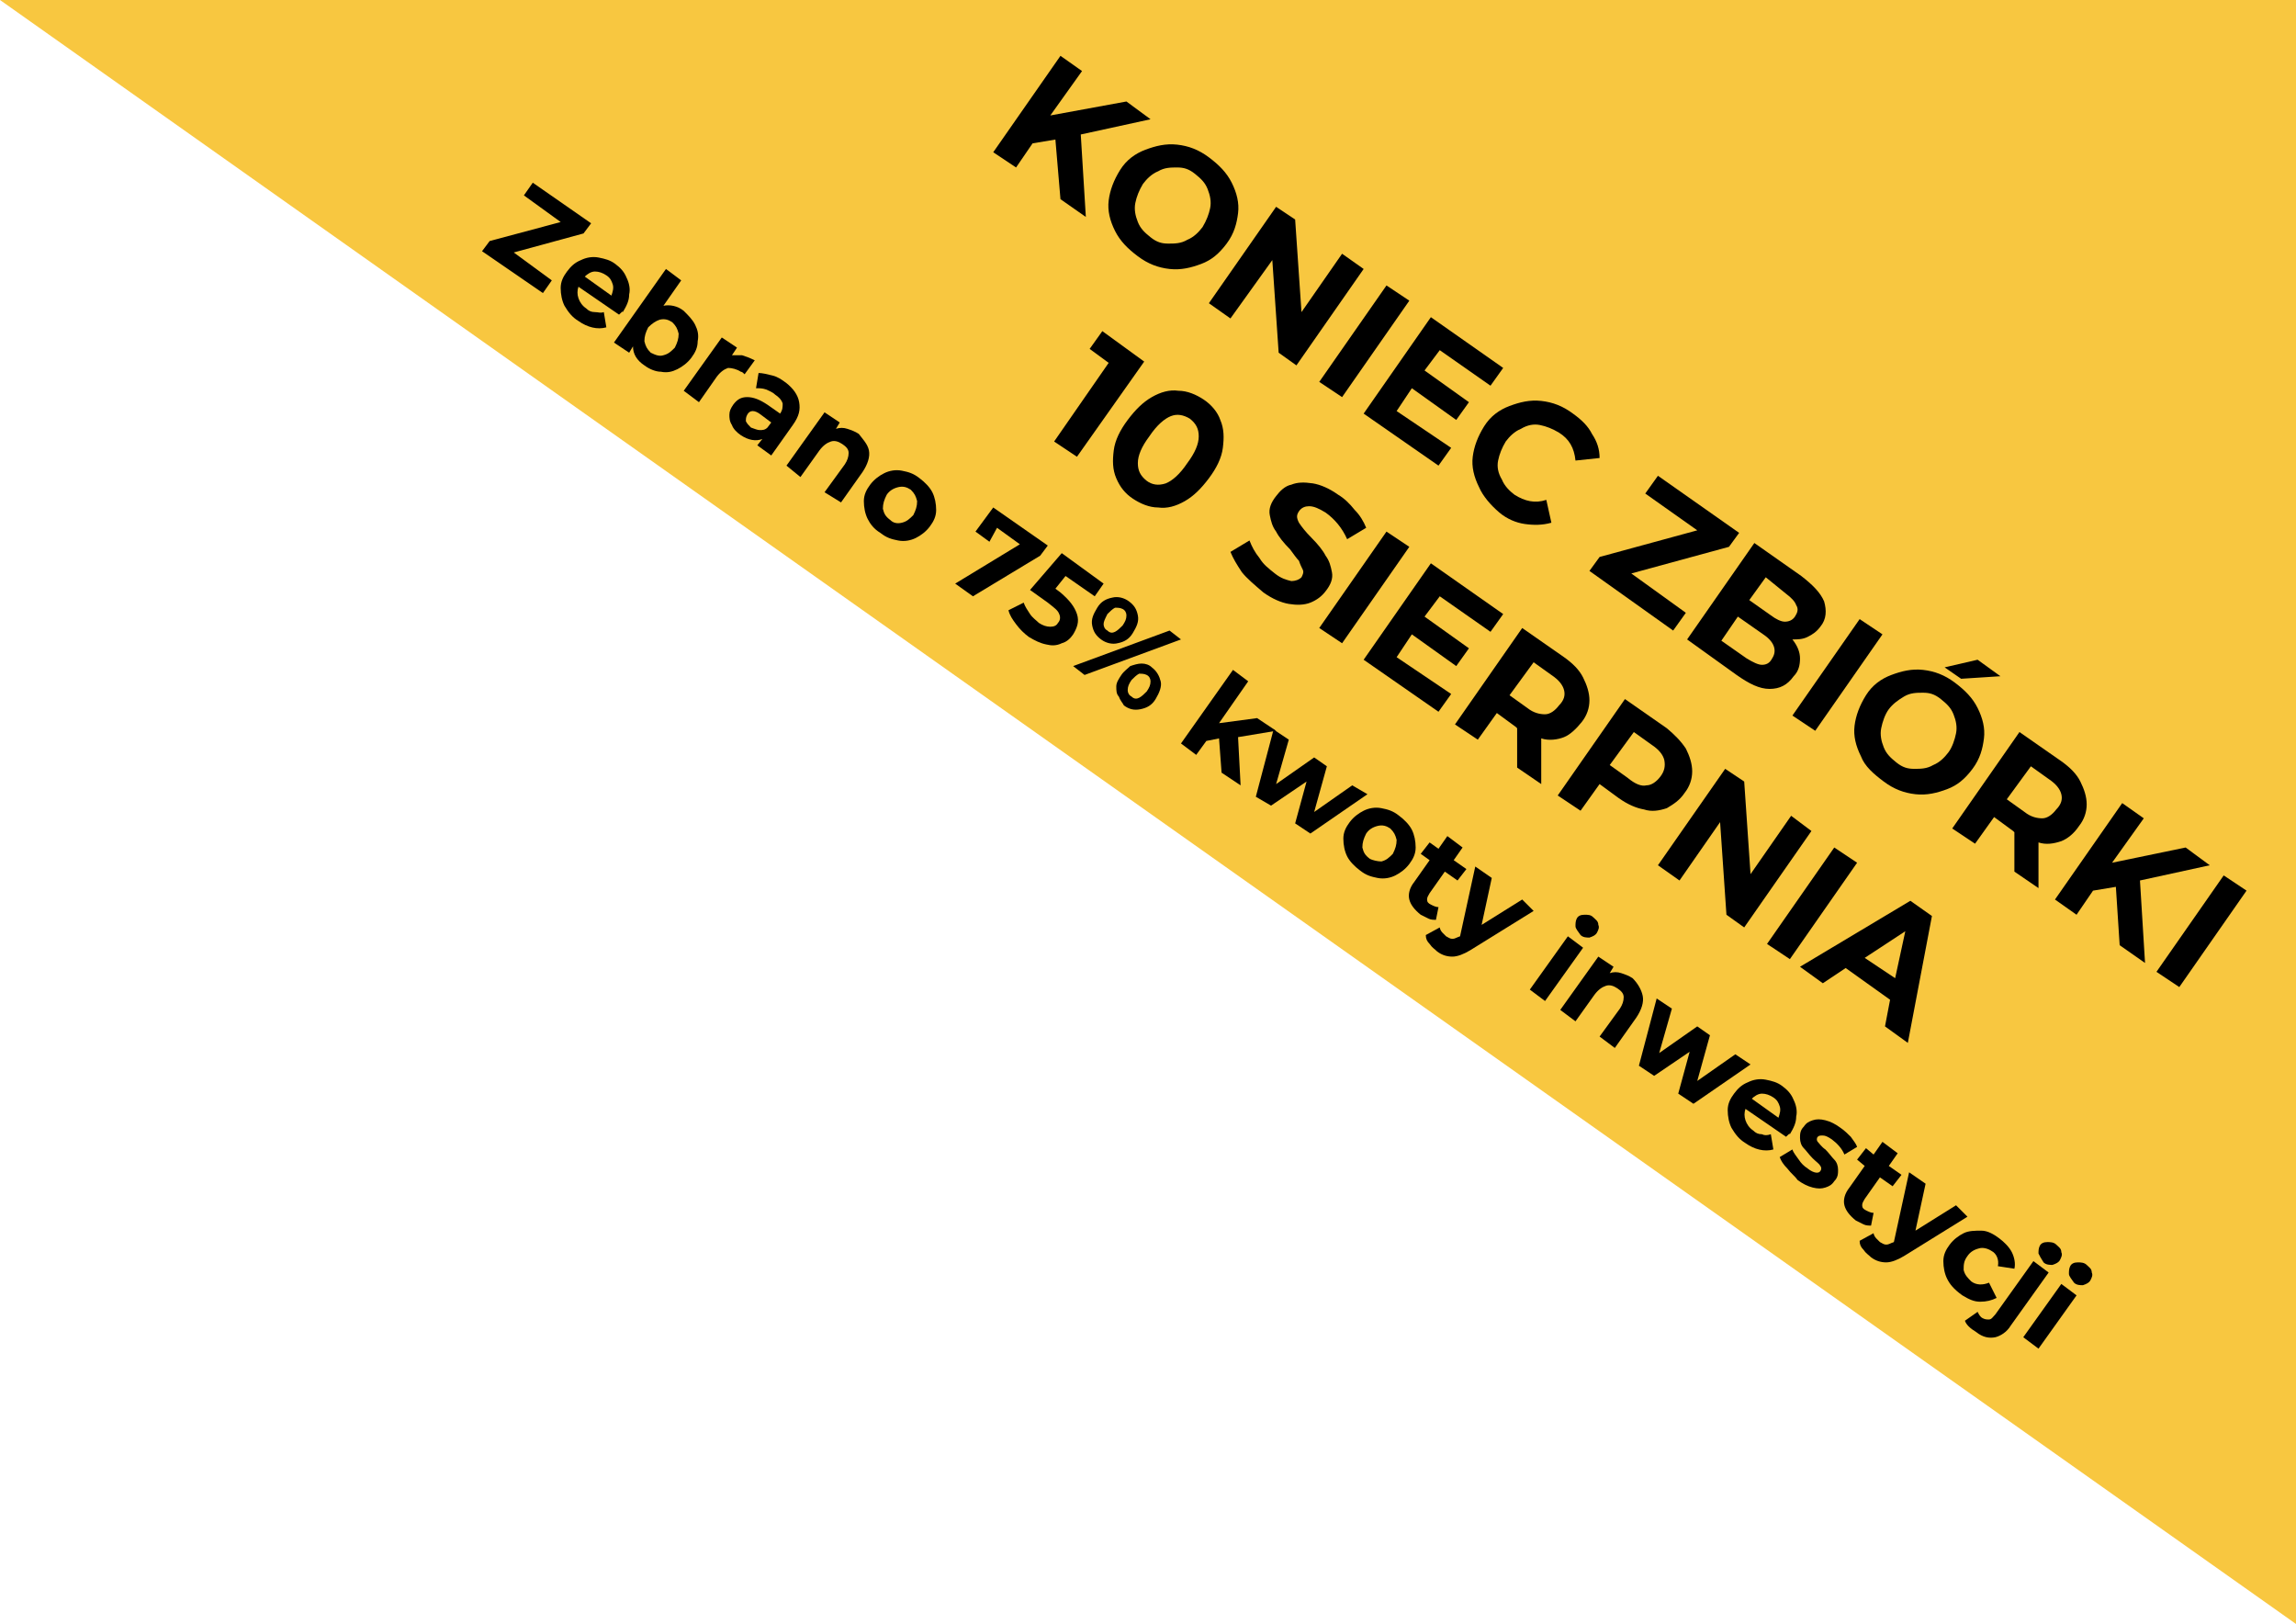 <?xml version="1.0" encoding="utf-8"?>
<!-- Generator: Adobe Illustrator 26.3.1, SVG Export Plug-In . SVG Version: 6.00 Build 0)  -->
<svg version="1.1" id="Warstwa_1" xmlns="http://www.w3.org/2000/svg" xmlns:xlink="http://www.w3.org/1999/xlink" x="0px" y="0px"
	 viewBox="0 0 181 128" style="enable-background:new 0 0 181 128;" xml:space="preserve">
<style type="text/css">
	.st0{fill:#F8C740;}
</style>
<g>
	<polygon class="st0" points="0,0 181,128 181,0 	"/>
</g>
<g>
	<g>
		<path d="M83.2,11l-1.8,0.3l-1.3,1.9L78.3,12l5.3-7.6l1.7,1.2l-2.5,3.5L88.8,8l1.9,1.4l-5.5,1.2l0.4,6.5l-2-1.4L83.2,11z"/>
		<path d="M87.9,18.2c-0.4-0.8-0.6-1.6-0.5-2.4c0.1-0.8,0.4-1.6,0.9-2.4s1.2-1.3,2-1.6c0.8-0.3,1.6-0.5,2.5-0.4s1.7,0.4,2.5,1
			c0.8,0.6,1.4,1.2,1.8,2c0.4,0.8,0.6,1.6,0.5,2.4c-0.1,0.8-0.3,1.6-0.9,2.4s-1.2,1.3-2,1.6c-0.8,0.3-1.6,0.5-2.5,0.4
			c-0.9-0.1-1.7-0.4-2.5-1S88.3,19,87.9,18.2z M92.1,19.2c0.5,0,1,0,1.5-0.3c0.5-0.2,0.9-0.6,1.2-1c0.3-0.5,0.5-1,0.6-1.5
			c0.1-0.5,0-1-0.2-1.5c-0.2-0.5-0.5-0.8-1-1.2s-0.9-0.5-1.4-0.5c-0.5,0-1,0-1.5,0.3c-0.5,0.2-0.9,0.6-1.2,1c-0.3,0.5-0.5,1-0.6,1.5
			c-0.1,0.5,0,1,0.2,1.5c0.2,0.5,0.5,0.8,1,1.2S91.6,19.2,92.1,19.2z"/>
		<path d="M107.5,21.2l-5.3,7.6l-1.4-1l-0.5-7.3L97,25.1l-1.7-1.2l5.3-7.6l1.5,1l0.5,7.3l3.2-4.6L107.5,21.2z"/>
		<path d="M109.3,22.5l1.8,1.2l-5.3,7.6l-1.8-1.2L109.3,22.5z"/>
		<path d="M114.4,35.3l-1,1.4l-5.9-4.1l5.3-7.6l5.7,4l-1,1.4l-4-2.8l-1.2,1.6l3.5,2.5l-1,1.4l-3.5-2.5l-1.2,1.8L114.4,35.3z"/>
		<path d="M116.6,38.4c-0.4-0.8-0.6-1.6-0.5-2.4c0.1-0.8,0.4-1.6,0.9-2.4c0.5-0.8,1.2-1.3,2-1.6c0.8-0.3,1.6-0.5,2.5-0.4
			c0.9,0.1,1.7,0.4,2.5,1c0.7,0.5,1.2,1,1.5,1.6c0.4,0.6,0.6,1.2,0.6,1.9l-1.9,0.2c-0.1-1-0.5-1.7-1.3-2.2c-0.5-0.3-1-0.5-1.5-0.6
			c-0.5-0.1-1,0-1.5,0.3c-0.5,0.2-0.9,0.6-1.2,1c-0.3,0.5-0.5,1-0.6,1.5c-0.1,0.5,0,1,0.3,1.5c0.2,0.5,0.6,0.9,1,1.2
			c0.8,0.5,1.6,0.7,2.5,0.4l0.4,1.8c-0.7,0.2-1.4,0.2-2.1,0.1c-0.7-0.1-1.4-0.4-2-0.9C117.5,39.8,116.9,39.1,116.6,38.4z"/>
		<path d="M132.9,48.3l-1,1.4l-6.6-4.7l0.8-1.1l7.7-2.1l-4.1-2.9l1-1.4l6.4,4.5l-0.8,1.1l-7.7,2.1L132.9,48.3z"/>
		<path d="M141.9,51.9c0,0.5-0.1,1-0.5,1.4c-0.5,0.7-1.1,1-1.9,1s-1.6-0.4-2.6-1.1l-3.9-2.8l5.3-7.6l3.7,2.6c0.9,0.7,1.5,1.3,1.8,2
			c0.2,0.7,0.2,1.4-0.3,2c-0.3,0.4-0.6,0.6-1,0.8c-0.4,0.2-0.8,0.2-1.2,0.2C141.7,50.9,141.9,51.4,141.9,51.9z M138.9,52.4
			c0.3,0,0.6-0.1,0.8-0.5c0.4-0.6,0.2-1.3-0.7-1.9l-2-1.4l-1.3,1.9l2,1.4C138.2,52.2,138.6,52.4,138.9,52.4z M139.2,45.5l-1.3,1.8
			l1.7,1.2c0.4,0.3,0.8,0.5,1.1,0.5c0.3,0,0.6-0.1,0.8-0.4c0.2-0.3,0.3-0.6,0.1-0.9c-0.1-0.3-0.4-0.6-0.8-0.9L139.2,45.5z"/>
		<path d="M146.6,48.8l1.8,1.2l-5.3,7.6l-1.8-1.2L146.6,48.8z"/>
		<path d="M146.7,59.6c-0.4-0.8-0.6-1.6-0.5-2.4c0.1-0.8,0.4-1.6,0.9-2.4s1.2-1.3,2-1.6c0.8-0.3,1.6-0.5,2.5-0.4
			c0.9,0.1,1.7,0.4,2.5,1c0.8,0.6,1.4,1.2,1.8,2c0.4,0.8,0.6,1.6,0.5,2.4c-0.1,0.8-0.3,1.6-0.9,2.4s-1.2,1.3-2,1.6
			c-0.8,0.3-1.6,0.5-2.5,0.4c-0.9-0.1-1.7-0.4-2.5-1S147,60.4,146.7,59.6z M150.9,60.6c0.5,0,1,0,1.5-0.3c0.5-0.2,0.9-0.6,1.2-1
			s0.5-1,0.6-1.5c0.1-0.5,0-1-0.2-1.5c-0.2-0.5-0.5-0.8-1-1.2s-0.9-0.5-1.4-0.5c-0.5,0-1,0-1.5,0.3s-0.9,0.6-1.2,1s-0.5,1-0.6,1.5
			c-0.1,0.5,0,1,0.2,1.5c0.2,0.5,0.5,0.8,1,1.2S150.4,60.6,150.9,60.6z M155.9,52l1.8,1.3l-3.1,0.2l-1.3-0.9L155.9,52z"/>
		<path d="M158.8,68.7l0-3.1l-0.1-0.1l-1.5-1.1l-1.5,2.1l-1.8-1.2l5.3-7.6l3.3,2.3c0.7,0.5,1.2,1,1.5,1.6c0.3,0.6,0.5,1.2,0.5,1.8
			c0,0.6-0.2,1.2-0.6,1.7c-0.4,0.6-0.9,1-1.4,1.2c-0.6,0.2-1.2,0.3-1.8,0.1l0,3.6L158.8,68.7z M162.5,62.6c-0.1-0.4-0.4-0.8-1-1.2
			l-1.4-1l-1.9,2.6l1.4,1c0.5,0.4,1,0.5,1.4,0.5c0.4,0,0.8-0.3,1.1-0.7C162.5,63.4,162.6,63,162.5,62.6z"/>
		<path d="M166.8,69.9l-1.8,0.3l-1.3,1.9l-1.7-1.2l5.3-7.6l1.7,1.2l-2.5,3.5l5.8-1.2l1.9,1.4l-5.5,1.2l0.4,6.5l-2-1.4L166.8,69.9z"
			/>
		<path d="M175.3,69l1.8,1.2l-5.3,7.6l-1.8-1.2L175.3,69z"/>
		<path d="M90.2,28.5L84.9,36l-1.8-1.2l4.3-6.2l-1.5-1.1l1-1.4L90.2,28.5z"/>
		<path d="M88,37.7c-0.3-0.7-0.3-1.4-0.2-2.2c0.1-0.8,0.5-1.6,1.1-2.4c0.6-0.8,1.2-1.4,1.9-1.8c0.7-0.4,1.4-0.6,2.1-0.5
			c0.7,0,1.4,0.3,2,0.7c0.6,0.4,1.1,1,1.3,1.6c0.3,0.7,0.3,1.4,0.2,2.2c-0.1,0.8-0.5,1.6-1.1,2.4c-0.6,0.8-1.2,1.4-1.9,1.8
			c-0.7,0.4-1.4,0.6-2.1,0.5c-0.7,0-1.4-0.3-2-0.7C88.7,38.9,88.3,38.4,88,37.7z M91.9,38.1c0.5-0.2,1.1-0.7,1.7-1.6
			c0.6-0.8,0.9-1.5,0.9-2.1c0-0.6-0.2-1-0.7-1.4c-0.5-0.3-1-0.4-1.5-0.2c-0.5,0.2-1.1,0.7-1.7,1.6c-0.6,0.8-0.9,1.5-0.9,2.1
			c0,0.6,0.2,1,0.7,1.4C90.8,38.2,91.3,38.3,91.9,38.1z"/>
		<path d="M97.9,45.1c-0.4-0.6-0.7-1.1-0.9-1.6l1.5-0.9c0.2,0.5,0.4,0.9,0.8,1.4c0.3,0.5,0.7,0.8,1.2,1.2c0.5,0.4,0.9,0.5,1.3,0.6
			c0.3,0,0.6-0.1,0.8-0.3c0.1-0.2,0.2-0.4,0.1-0.6s-0.2-0.4-0.3-0.7c-0.2-0.2-0.4-0.5-0.7-0.9c-0.5-0.5-0.9-1-1.1-1.4
			c-0.3-0.4-0.4-0.8-0.5-1.3c-0.1-0.5,0.1-1,0.5-1.5c0.3-0.4,0.7-0.8,1.2-0.9c0.5-0.2,1-0.2,1.7-0.1c0.6,0.1,1.3,0.4,2,0.9
			c0.5,0.3,0.9,0.7,1.3,1.2c0.4,0.4,0.7,0.9,0.9,1.4l-1.5,0.9c-0.4-0.9-1-1.6-1.7-2.1c-0.5-0.3-0.9-0.5-1.3-0.5
			c-0.3,0-0.6,0.1-0.8,0.4s-0.2,0.5,0,0.9c0.2,0.3,0.5,0.7,1,1.2c0.5,0.5,0.9,1,1.1,1.4c0.3,0.4,0.4,0.8,0.5,1.3s-0.1,1-0.5,1.5
			c-0.3,0.4-0.7,0.7-1.2,0.9c-0.5,0.2-1.1,0.2-1.7,0.1c-0.6-0.1-1.3-0.4-2-0.9C98.9,46.1,98.3,45.6,97.9,45.1z"/>
		<path d="M109.3,41.9l1.8,1.2l-5.3,7.6l-1.8-1.2L109.3,41.9z"/>
		<path d="M114.4,54.7l-1,1.4l-5.9-4.1l5.3-7.6l5.7,4l-1,1.4l-4-2.8l-1.2,1.6l3.5,2.5l-1,1.4l-3.5-2.5l-1.2,1.8L114.4,54.7z"/>
		<path d="M119.6,60.5l0-3.1l-0.1-0.1l-1.5-1.1l-1.5,2.1l-1.8-1.2l5.3-7.6l3.3,2.3c0.7,0.5,1.2,1,1.5,1.6c0.3,0.6,0.5,1.2,0.5,1.8
			c0,0.6-0.2,1.2-0.6,1.7s-0.9,1-1.4,1.2s-1.2,0.3-1.8,0.1l0,3.6L119.6,60.5z M123.3,54.4c-0.1-0.4-0.4-0.8-1-1.2l-1.4-1l-1.9,2.6
			l1.4,1c0.5,0.4,1,0.5,1.4,0.5c0.4,0,0.8-0.3,1.1-0.7C123.3,55.2,123.4,54.8,123.3,54.4z"/>
		<path d="M132.9,59c0.3,0.6,0.5,1.2,0.5,1.8c0,0.6-0.2,1.2-0.6,1.7c-0.4,0.6-0.9,0.9-1.4,1.2c-0.6,0.2-1.2,0.3-1.8,0.1
			c-0.6-0.1-1.3-0.4-2-0.9l-1.5-1.1l-1.5,2.1l-1.8-1.2l5.3-7.6l3.3,2.3C132,57.9,132.5,58.4,132.9,59z M129.8,61.9
			c0.4,0,0.8-0.3,1.1-0.7c0.3-0.4,0.4-0.8,0.3-1.3c-0.1-0.4-0.4-0.8-1-1.2l-1.4-1l-1.9,2.6l1.4,1C128.9,61.8,129.4,62,129.8,61.9z"
			/>
		<path d="M142.8,65.5l-5.3,7.6l-1.4-1l-0.5-7.3l-3.2,4.6l-1.7-1.2l5.3-7.6l1.5,1l0.5,7.3l3.2-4.6L142.8,65.5z"/>
		<path d="M144.6,66.8l1.8,1.2l-5.3,7.6l-1.8-1.2L144.6,66.8z"/>
		<path d="M149,78.8l-3.5-2.5l-1.8,1.2l-1.8-1.3l8.7-5.2l1.7,1.2l-1.9,10l-1.8-1.3L149,78.8z M149.4,77.1l0.8-3.7l-3.2,2.1
			L149.4,77.1z"/>
	</g>
	<g>
		<path d="M43.5,22.1l-0.7,1L38,19.8l0.6-0.8l5.6-1.5l-2.9-2.1l0.7-1l4.6,3.2L46,18.4l-5.5,1.5L43.5,22.1z"/>
		<path d="M48.8,24.8l-3.2-2.2c-0.1,0.3-0.1,0.6,0,0.9c0.1,0.3,0.3,0.6,0.6,0.8c0.2,0.2,0.4,0.3,0.7,0.3s0.4,0.1,0.7,0l0.2,1.2
			c-0.7,0.2-1.5,0-2.2-0.5c-0.5-0.3-0.8-0.7-1.1-1.2c-0.2-0.4-0.3-0.9-0.3-1.4c0-0.5,0.2-0.9,0.5-1.3c0.3-0.4,0.6-0.7,1.1-0.9
			c0.4-0.2,0.9-0.3,1.4-0.2c0.5,0.1,0.9,0.2,1.3,0.5c0.4,0.3,0.7,0.6,0.9,1.1c0.2,0.4,0.3,0.9,0.2,1.3c0,0.5-0.2,0.9-0.5,1.4
			C49.1,24.5,49,24.6,48.8,24.8z M46.9,21.4c-0.3,0-0.6,0.2-0.8,0.4l2.1,1.5c0.1-0.3,0.2-0.6,0.1-0.9c-0.1-0.3-0.2-0.5-0.5-0.7
			C47.5,21.5,47.2,21.4,46.9,21.4z"/>
		<path d="M54.8,25.6c0.2,0.4,0.3,0.8,0.2,1.3c0,0.5-0.2,0.9-0.5,1.3c-0.3,0.4-0.7,0.7-1.1,0.9c-0.4,0.2-0.8,0.3-1.3,0.2
			c-0.4,0-0.9-0.2-1.3-0.5c-0.6-0.4-0.9-0.9-0.9-1.5l-0.3,0.5l-1.2-0.8l4.1-5.8l1.2,0.9l-1.4,2c0.5-0.1,1.1,0,1.6,0.4
			C54.3,24.9,54.6,25.2,54.8,25.6z M52.3,28c0.4-0.1,0.6-0.3,0.9-0.6c0.2-0.4,0.3-0.7,0.3-1.1c-0.1-0.4-0.2-0.6-0.5-0.9
			c-0.3-0.2-0.6-0.3-1-0.2c-0.3,0.1-0.6,0.3-0.9,0.6c-0.2,0.4-0.3,0.7-0.3,1.1c0.1,0.4,0.2,0.6,0.5,0.9C51.7,28,52,28.1,52.3,28z"/>
		<path d="M58.5,28c0.3,0.1,0.6,0.2,1,0.4l-0.8,1.1c-0.1-0.1-0.2-0.2-0.3-0.2c-0.3-0.2-0.7-0.3-1-0.3c-0.3,0.1-0.6,0.3-0.9,0.7
			l-1.4,2l-1.2-0.9l3-4.2l1.2,0.8l-0.4,0.6C57.8,28,58.1,28,58.5,28z"/>
		<path d="M63,31.7c0.1,0.6,0,1.1-0.5,1.8l-1.7,2.4l-1.1-0.8l0.4-0.5c-0.5,0.2-1.1,0.1-1.7-0.3c-0.3-0.2-0.6-0.5-0.7-0.8
			c-0.2-0.3-0.2-0.6-0.2-0.8c0-0.3,0.1-0.5,0.3-0.8c0.3-0.4,0.6-0.6,1.1-0.6c0.5,0,1,0.2,1.6,0.6l1,0.7c0.2-0.3,0.2-0.5,0.2-0.8
			c-0.1-0.3-0.3-0.5-0.6-0.7c-0.2-0.2-0.5-0.3-0.7-0.4c-0.3-0.1-0.5-0.1-0.8-0.1l0.2-1.2c0.3,0,0.7,0.1,1.1,0.2
			c0.4,0.1,0.7,0.3,1.1,0.6C62.5,30.6,62.9,31.1,63,31.7z M59.9,33.9c0.2,0,0.4,0,0.6-0.2l0.3-0.4L60,32.7c-0.5-0.4-0.9-0.4-1.1,0
			c-0.1,0.2-0.1,0.3-0.1,0.5c0.1,0.2,0.2,0.3,0.4,0.5C59.5,33.8,59.7,33.9,59.9,33.9z"/>
		<path d="M68.5,35.5c0.1,0.5-0.1,1.1-0.5,1.7l-1.7,2.4L65,38.8l1.6-2.2c0.2-0.3,0.3-0.6,0.3-0.9c0-0.3-0.2-0.5-0.5-0.7
			c-0.3-0.2-0.6-0.3-0.9-0.2c-0.3,0.1-0.6,0.3-0.9,0.7l-1.5,2.1L62,36.7l3-4.2l1.2,0.8l-0.3,0.5c0.3-0.1,0.6-0.1,0.9,0
			c0.3,0.1,0.6,0.2,0.9,0.4C68,34.6,68.4,35,68.5,35.5z"/>
		<path d="M68.4,40.9c-0.2-0.4-0.3-0.9-0.3-1.4c0-0.5,0.2-0.9,0.5-1.3c0.3-0.4,0.7-0.7,1.1-0.9s0.9-0.3,1.4-0.2
			c0.5,0.1,0.9,0.2,1.4,0.6c0.4,0.3,0.8,0.7,1,1.1c0.2,0.4,0.3,0.9,0.3,1.4c0,0.5-0.2,0.9-0.5,1.3c-0.3,0.4-0.7,0.7-1.1,0.9
			c-0.4,0.2-0.9,0.3-1.4,0.2c-0.5-0.1-0.9-0.2-1.4-0.6C68.9,41.7,68.6,41.3,68.4,40.9z M71.1,41.2c0.4-0.1,0.6-0.3,0.9-0.6
			c0.2-0.4,0.3-0.7,0.3-1.1c-0.1-0.4-0.2-0.6-0.5-0.9c-0.3-0.2-0.6-0.3-1-0.2c-0.4,0.1-0.7,0.3-0.9,0.6c-0.2,0.4-0.3,0.7-0.3,1.1
			c0.1,0.4,0.2,0.6,0.6,0.9C70.4,41.2,70.7,41.3,71.1,41.2z"/>
		<path d="M82.6,43l-0.6,0.8l-5.3,3.2l-1.4-1l5.1-3.1l-1.8-1.3L78,42.7l-1.1-0.8l1.4-1.9L82.6,43z"/>
		<path d="M84.9,48.4c0.2,0.6,0,1.1-0.3,1.6c-0.2,0.3-0.5,0.6-0.9,0.7c-0.4,0.2-0.8,0.2-1.2,0.1c-0.5-0.1-0.9-0.3-1.4-0.6
			c-0.4-0.3-0.7-0.6-1-1c-0.3-0.4-0.5-0.7-0.6-1.1l1.2-0.6c0.1,0.3,0.3,0.6,0.5,0.9c0.2,0.3,0.5,0.5,0.7,0.7
			c0.3,0.2,0.6,0.3,0.9,0.3c0.3,0,0.5-0.1,0.6-0.3c0.2-0.2,0.2-0.5,0.1-0.7c-0.1-0.3-0.4-0.5-0.9-0.9l-1.4-1l2.5-2.9l3.3,2.4l-0.7,1
			l-2.3-1.6l-0.8,1l0.4,0.3C84.3,47.3,84.7,47.8,84.9,48.4z"/>
		<path d="M92.2,49.7l0.9,0.7l-7.6,2.8l-0.9-0.7L92.2,49.7z M86.1,49.3c-0.1-0.5,0.1-0.9,0.4-1.4c0.3-0.5,0.7-0.7,1.2-0.8
			c0.4-0.1,0.9,0,1.3,0.3c0.4,0.3,0.6,0.6,0.7,1.1c0.1,0.5-0.1,0.9-0.4,1.4c-0.3,0.5-0.7,0.7-1.2,0.8c-0.4,0.1-0.9,0-1.3-0.3
			C86.4,50.1,86.2,49.8,86.1,49.3z M87.9,49.8c0.2-0.1,0.4-0.3,0.6-0.5c0.2-0.3,0.3-0.5,0.3-0.8c0-0.2-0.1-0.4-0.3-0.5
			c-0.2-0.1-0.4-0.1-0.6-0.1c-0.2,0.1-0.4,0.3-0.6,0.5C87.1,48.8,87,49,87,49.2c0,0.2,0.1,0.4,0.3,0.5
			C87.5,49.9,87.7,49.9,87.9,49.8z M88.2,54.9C88,54.7,88,54.4,88,54.1c0-0.3,0.2-0.6,0.4-0.9c0.2-0.3,0.5-0.5,0.7-0.7
			c0.3-0.1,0.6-0.2,0.9-0.2c0.3,0,0.6,0.1,0.8,0.3c0.4,0.3,0.6,0.7,0.7,1.1s-0.1,0.9-0.4,1.4c-0.3,0.5-0.7,0.7-1.2,0.8
			s-0.9,0-1.3-0.3C88.5,55.4,88.3,55.2,88.2,54.9z M89.8,55c0.2-0.1,0.4-0.3,0.6-0.5c0.2-0.3,0.3-0.5,0.3-0.8c0-0.2-0.1-0.4-0.3-0.5
			c-0.2-0.1-0.4-0.1-0.6-0.1c-0.2,0.1-0.4,0.3-0.6,0.5c-0.2,0.3-0.3,0.5-0.3,0.8c0,0.2,0.1,0.4,0.3,0.5C89.4,55.1,89.6,55.1,89.8,55
			z"/>
		<path d="M96.1,58.2l-1,0.2l-0.8,1.1l-1.2-0.9l4.1-5.8l1.2,0.9l-2.3,3.3l3-0.4l1.5,1l-3,0.5l0.2,3.8l-1.5-1L96.1,58.2z"/>
		<path d="M107.8,62.6l-4.5,3.1l-1.2-0.8l0.9-3.3l-2.8,1.9L99,62.8l1.4-5.3l1.2,0.8l-1,3.5l3-2.1l1,0.7l-1,3.6l3-2.1L107.8,62.6z"/>
		<path d="M106.2,67.5c-0.2-0.4-0.3-0.9-0.3-1.4c0-0.5,0.2-0.9,0.5-1.3c0.3-0.4,0.7-0.7,1.1-0.9c0.4-0.2,0.9-0.3,1.4-0.2
			c0.5,0.1,0.9,0.2,1.4,0.6c0.4,0.3,0.8,0.7,1,1.1c0.2,0.4,0.3,0.9,0.3,1.4c0,0.5-0.2,0.9-0.5,1.3c-0.3,0.4-0.7,0.7-1.1,0.9
			c-0.4,0.2-0.9,0.3-1.4,0.2c-0.5-0.1-0.9-0.2-1.4-0.6C106.8,68.3,106.4,67.9,106.2,67.5z M108.9,67.9c0.4-0.1,0.6-0.3,0.9-0.6
			c0.2-0.4,0.3-0.7,0.3-1.1c-0.1-0.4-0.2-0.6-0.5-0.9c-0.3-0.2-0.6-0.3-1-0.2c-0.4,0.1-0.7,0.3-0.9,0.6c-0.2,0.4-0.3,0.7-0.3,1.1
			c0.1,0.4,0.2,0.6,0.6,0.9C108.2,67.8,108.6,67.9,108.9,67.9z"/>
		<path d="M113.2,72.5c-0.2,0-0.4,0-0.6-0.1c-0.2-0.1-0.4-0.2-0.6-0.3c-0.5-0.4-0.8-0.8-0.9-1.2c-0.1-0.4,0-0.9,0.4-1.4l1.2-1.7
			l-0.7-0.5l0.7-0.9l0.7,0.5l0.7-1l1.2,0.9l-0.7,1l1,0.7l-0.7,0.9l-1-0.7l-1.2,1.7c-0.1,0.2-0.2,0.3-0.2,0.5c0,0.2,0.1,0.3,0.3,0.4
			c0.2,0.1,0.4,0.2,0.6,0.2L113.2,72.5z"/>
		<path d="M120.9,71.8l-5,3.1c-0.5,0.3-1,0.5-1.4,0.5s-0.8-0.1-1.2-0.4c-0.2-0.2-0.4-0.3-0.6-0.6c-0.2-0.2-0.3-0.4-0.3-0.7l1.1-0.6
			c0,0.1,0.1,0.3,0.2,0.4c0.1,0.1,0.2,0.2,0.3,0.3c0.2,0.1,0.3,0.2,0.5,0.2c0.2,0,0.3-0.1,0.6-0.2l0,0l1.2-5.5l1.3,0.9l-0.8,3.7
			l3.2-2L120.9,71.8z"/>
		<path d="M123.6,73.8l1.2,0.9l-3,4.2l-1.2-0.9L123.6,73.8z M124.2,73c0-0.2,0-0.4,0.1-0.6c0.1-0.2,0.3-0.3,0.6-0.3s0.5,0,0.7,0.2
			c0.2,0.2,0.4,0.3,0.4,0.6c0.1,0.2,0,0.4-0.1,0.6c-0.1,0.2-0.3,0.3-0.6,0.4c-0.2,0-0.5,0-0.7-0.2C124.4,73.4,124.2,73.2,124.2,73z"
			/>
		<path d="M129.5,78.5c0.1,0.5-0.1,1.1-0.5,1.7l-1.7,2.4l-1.2-0.9l1.6-2.2c0.2-0.3,0.3-0.6,0.3-0.9c0-0.3-0.2-0.5-0.5-0.7
			c-0.3-0.2-0.6-0.3-0.9-0.2c-0.3,0.1-0.6,0.3-0.9,0.7l-1.5,2.1l-1.2-0.9l3-4.2l1.2,0.8l-0.3,0.5c0.3-0.1,0.6-0.1,0.9,0
			s0.6,0.2,0.9,0.4C129.1,77.5,129.4,78,129.5,78.5z"/>
		<path d="M138,83.9l-4.5,3.1l-1.2-0.8l0.9-3.3l-2.8,1.9l-1.2-0.8l1.4-5.3l1.2,0.8l-1,3.5l3-2.1l1,0.7l-1,3.6l3-2.1L138,83.9z"/>
		<path d="M140.8,89.6l-3.2-2.2c-0.1,0.3-0.1,0.6,0,0.9s0.3,0.6,0.6,0.8c0.2,0.2,0.4,0.3,0.7,0.3c0.2,0.1,0.4,0.1,0.7,0l0.2,1.2
			c-0.7,0.2-1.5,0-2.2-0.5c-0.5-0.3-0.8-0.7-1.1-1.2c-0.2-0.4-0.3-0.9-0.3-1.4c0-0.5,0.2-0.9,0.5-1.3c0.3-0.4,0.6-0.7,1.1-0.9
			c0.4-0.2,0.9-0.3,1.4-0.2c0.5,0.1,0.9,0.2,1.3,0.5c0.4,0.3,0.7,0.6,0.9,1.1c0.2,0.4,0.3,0.9,0.2,1.3c0,0.5-0.2,0.9-0.5,1.4
			C141.1,89.3,141,89.4,140.8,89.6z M138.9,86.2c-0.3,0-0.6,0.2-0.8,0.4l2.1,1.5c0.1-0.3,0.2-0.6,0.1-0.9c-0.1-0.3-0.2-0.5-0.5-0.7
			C139.5,86.3,139.2,86.2,138.9,86.2z"/>
		<path d="M140.9,92.1c-0.3-0.3-0.5-0.6-0.6-0.9l1-0.6c0.1,0.3,0.3,0.5,0.5,0.8c0.2,0.3,0.4,0.5,0.7,0.7c0.5,0.4,0.9,0.4,1,0.2
			c0.1-0.1,0.1-0.3,0-0.4c-0.1-0.2-0.3-0.3-0.6-0.6c-0.3-0.3-0.5-0.6-0.7-0.8c-0.2-0.2-0.3-0.5-0.3-0.8s0-0.6,0.3-0.9
			c0.2-0.3,0.4-0.4,0.7-0.5s0.6-0.1,1,0c0.4,0.1,0.8,0.3,1.2,0.6c0.3,0.2,0.6,0.5,0.8,0.7c0.2,0.3,0.4,0.5,0.5,0.8l-1,0.6
			c-0.2-0.5-0.6-0.9-1-1.2c-0.3-0.2-0.5-0.3-0.7-0.3c-0.2,0-0.3,0-0.4,0.1c-0.1,0.1-0.1,0.3,0,0.4s0.3,0.4,0.6,0.6
			c0.3,0.3,0.5,0.6,0.7,0.8c0.2,0.2,0.3,0.5,0.3,0.8c0,0.3,0,0.6-0.3,0.9c-0.2,0.3-0.4,0.4-0.7,0.5c-0.3,0.1-0.6,0.1-1,0
			c-0.4-0.1-0.8-0.3-1.2-0.6C141.5,92.7,141.2,92.5,140.9,92.1z"/>
		<path d="M147.5,96.6c-0.2,0-0.4,0-0.6-0.1c-0.2-0.1-0.4-0.2-0.6-0.3c-0.5-0.4-0.8-0.8-0.9-1.2s0-0.9,0.4-1.4l1.2-1.7l-0.6-0.5
			l0.7-0.9l0.6,0.5l0.7-1l1.2,0.9l-0.7,1l1,0.7l-0.7,0.9l-1-0.7l-1.2,1.7c-0.1,0.2-0.2,0.3-0.2,0.5c0,0.2,0.1,0.3,0.3,0.4
			c0.2,0.1,0.4,0.2,0.6,0.2L147.5,96.6z"/>
		<path d="M155.1,95.9l-5,3.1c-0.5,0.3-1,0.5-1.4,0.5c-0.4,0-0.8-0.1-1.2-0.4c-0.2-0.2-0.4-0.3-0.6-0.6c-0.2-0.2-0.3-0.4-0.3-0.7
			l1.1-0.6c0,0.1,0.1,0.3,0.2,0.4c0.1,0.1,0.2,0.2,0.3,0.3c0.2,0.1,0.3,0.2,0.5,0.2c0.2,0,0.3-0.1,0.6-0.2l0,0l1.2-5.5l1.3,0.9
			l-0.8,3.7l3.2-2L155.1,95.9z"/>
		<path d="M153.5,100.8c-0.2-0.4-0.3-0.9-0.3-1.4s0.2-0.9,0.5-1.3c0.3-0.4,0.7-0.7,1.1-0.9c0.4-0.2,0.9-0.2,1.4-0.2s1,0.3,1.4,0.6
			c0.4,0.3,0.8,0.7,1,1.1c0.2,0.4,0.3,0.9,0.2,1.3l-1.3-0.2c0.1-0.5-0.1-1-0.5-1.2c-0.3-0.2-0.7-0.3-1-0.2c-0.4,0.1-0.7,0.3-0.9,0.6
			c-0.3,0.4-0.3,0.7-0.3,1.1c0.1,0.4,0.3,0.6,0.6,0.9c0.4,0.3,0.9,0.3,1.4,0.1l0.6,1.2c-0.4,0.2-0.8,0.3-1.3,0.3
			c-0.5,0-0.9-0.2-1.4-0.5C154,101.6,153.7,101.2,153.5,100.8z"/>
		<path d="M154.9,104.1l1-0.7c0.1,0.2,0.2,0.4,0.4,0.5c0.2,0.1,0.3,0.1,0.5,0.1c0.2,0,0.3-0.2,0.5-0.4l3-4.2l1.2,0.9l-3,4.2
			c-0.3,0.5-0.8,0.8-1.2,0.9c-0.5,0.1-1,0-1.5-0.4C155.3,104.7,155,104.4,154.9,104.1z M160.7,98.8c0-0.2,0-0.4,0.1-0.6
			s0.3-0.3,0.6-0.3c0.2,0,0.5,0,0.7,0.2c0.2,0.2,0.4,0.3,0.4,0.6c0.1,0.2,0,0.4-0.1,0.6c-0.1,0.2-0.3,0.3-0.6,0.4
			c-0.2,0-0.5,0-0.7-0.2C160.9,99.2,160.8,99,160.7,98.8z"/>
		<path d="M162.5,101.2l1.2,0.9l-3,4.2l-1.2-0.9L162.5,101.2z M163.1,100.4c0-0.2,0-0.4,0.1-0.6c0.1-0.2,0.3-0.3,0.6-0.3
			c0.2,0,0.5,0,0.7,0.2c0.2,0.2,0.4,0.3,0.4,0.6c0.1,0.2,0,0.4-0.1,0.6c-0.1,0.2-0.3,0.3-0.6,0.4c-0.2,0-0.5,0-0.7-0.2
			C163.3,100.8,163.1,100.6,163.1,100.4z"/>
	</g>
</g>
</svg>
